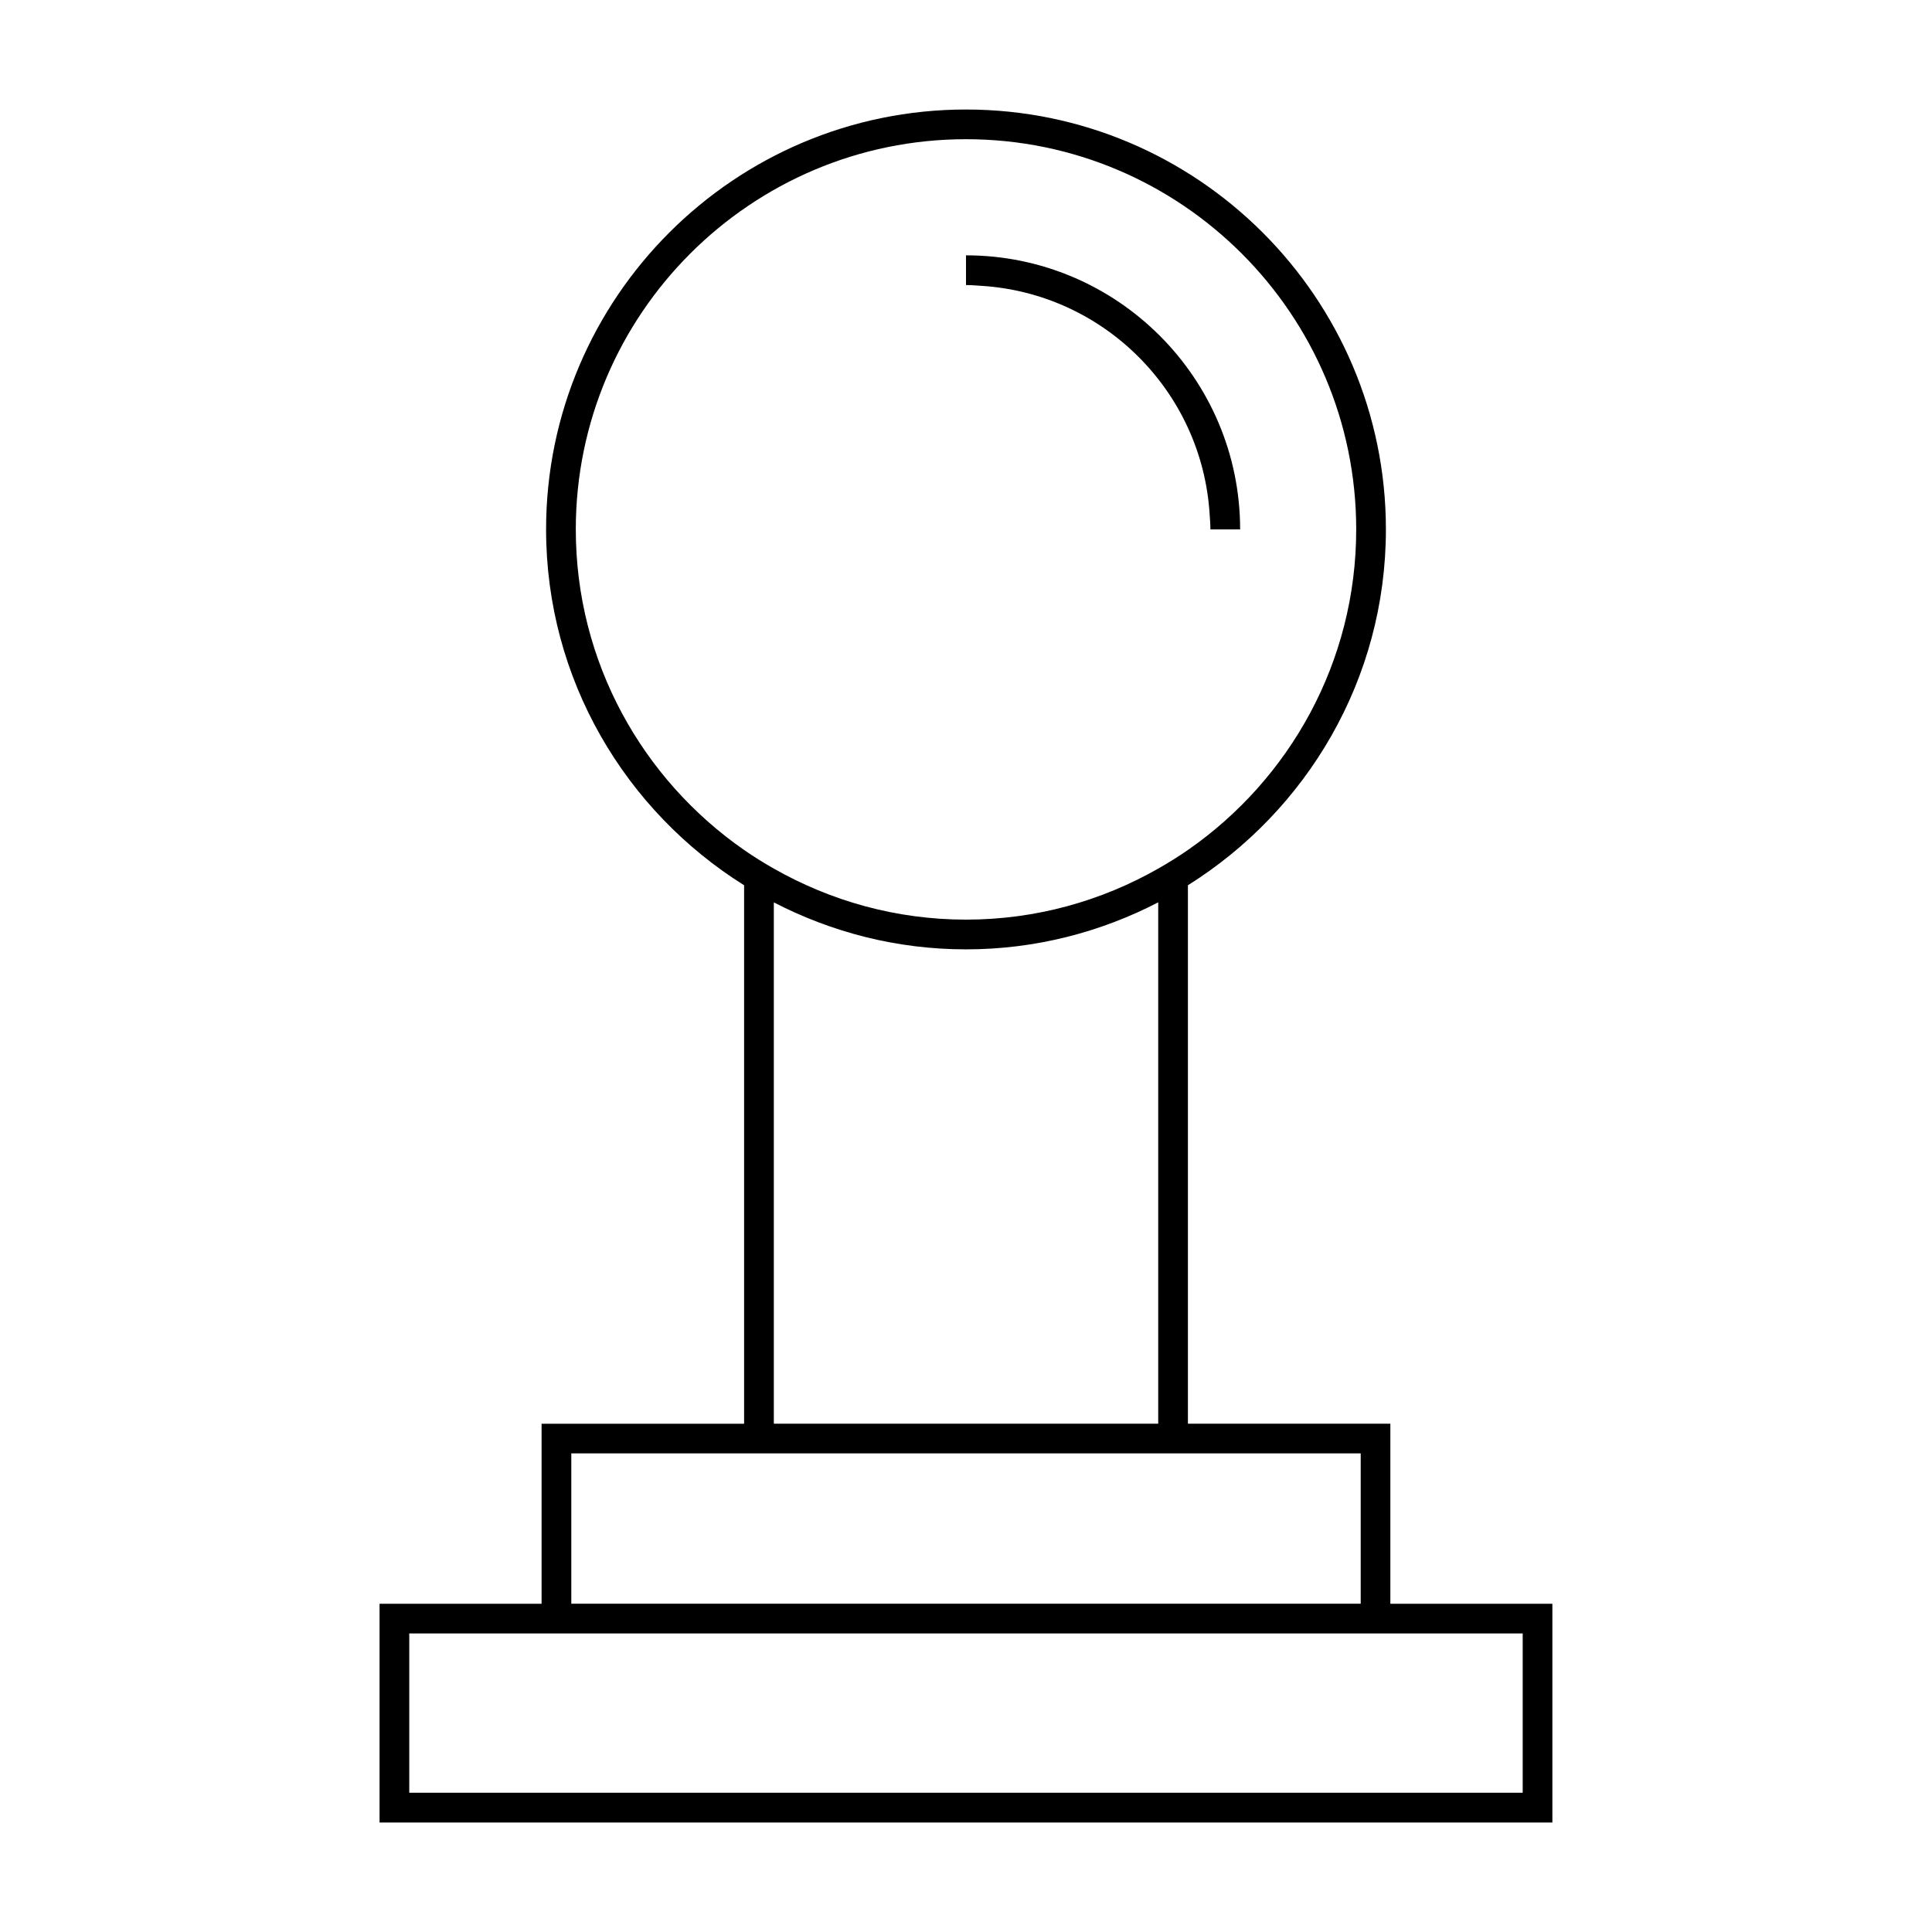 <?xml version="1.0" encoding="UTF-8"?>
<!-- Uploaded to: ICON Repo, www.svgrepo.com, Generator: ICON Repo Mixer Tools -->
<svg fill="#000000" width="800px" height="800px" version="1.1" viewBox="144 144 512 512" xmlns="http://www.w3.org/2000/svg">
 <g>
  <path d="m512.47 521.3h-53.66v-142.7c31.445-19.684 52.469-54.543 52.469-94.297 0-61.359-49.918-111.28-111.28-111.28s-111.28 49.918-111.28 111.28c0 39.758 21.027 74.617 52.477 94.301v142.7h-53.672v47.711h-42.938v57.969h310.81v-57.965h-42.938v-47.715zm-215.88-237c0-57.02 46.391-103.41 103.41-103.41s103.41 46.387 103.41 103.41c0 35.176-17.688 66.262-44.598 84.953-2.539 1.762-5.168 3.394-7.871 4.934-15.051 8.566-32.418 13.523-50.938 13.523s-35.879-4.961-50.934-13.523c-2.703-1.531-5.332-3.168-7.871-4.93-26.918-18.691-44.605-49.781-44.605-84.957zm154.35 98.824v138.17l-101.87 0.004v-138.16c15.281 7.91 32.57 12.453 50.934 12.453 18.359 0 35.652-4.551 50.938-12.461zm-155.54 146.04h209.2v39.836h-209.2zm252.13 47.715v42.219h-295.07v-42.219z"/>
  <path d="m464.56 280.16c0.09 1.379 0.211 2.746 0.211 4.144h7.875c0-40.055-32.586-72.637-72.645-72.637v7.875c1.402 0 2.766 0.121 4.144 0.211 32.406 2.062 58.348 28.004 60.414 60.406z"/>
 </g>
</svg>